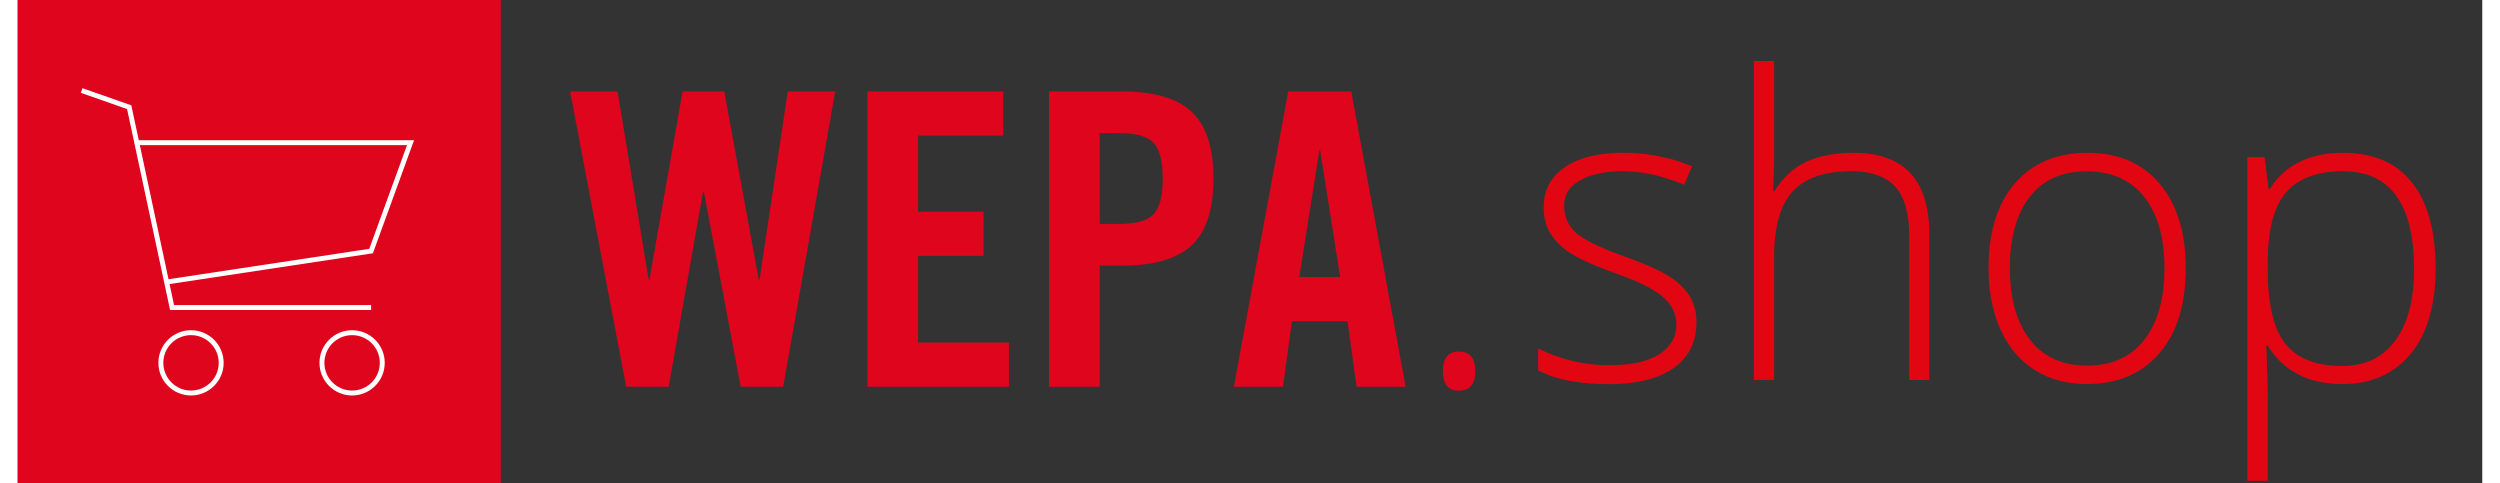 <?xml version="1.0" encoding="UTF-8" standalone="no"?><svg xmlns="http://www.w3.org/2000/svg" data-name="Ebene 1" height="57" id="Ebene_1" viewBox="0 0 1500 294" width="295"><rect x="0" y="0" width="1500" height="294" fill="#333333" stroke="none"/><defs><style>.cls-1{fill:#df051c;}.cls-2{fill:#e20613;}.cls-3{fill:none;stroke:#fff;stroke-miterlimit:10;stroke-width:3px;}</style></defs><title>WEPA_Shop_Logo_2019-09</title><rect class="cls-1" height="294.29" width="293.99"/><path class="cls-2" d="M1021.7,196q0,18.23-13.85,28t-39.3,9.79q-27.19,0-43.16-8.35V212.05a95.27,95.27,0,0,0,43.16,10.23q20.1,0,30.51-6.68t10.42-17.78q0-10.23-8.3-17.21t-27.26-13.73q-20.34-7.35-28.57-12.66a39.34,39.34,0,0,1-12.41-12q-4.19-6.66-4.18-16.28,0-15.21,12.78-24.08T977.29,93a107,107,0,0,1,41.67,8.23l-4.62,11.23q-20-8.23-37.05-8.24-16.59,0-26.33,5.5T941.23,125q0,10.62,7.55,17t29.51,14.22q18.33,6.61,26.69,11.92a38.85,38.85,0,0,1,12.54,12A29.39,29.39,0,0,1,1021.7,196Z"/><path class="cls-2" d="M1151.2,231.26v-88q0-20.45-8.61-29.75t-26.7-9.3q-24.32,0-35.61,12.29T1069,156.4v74.86h-12.36V37.14H1069V98.89l-.63,17.34h.87q7.62-12.23,19.22-17.71T1117.27,93q46.15,0,46.16,49.53v88.7Z"/><path class="cls-2" d="M1319.5,163.27q0,33.18-16.09,51.83T1259,233.75q-17.84,0-31.44-8.6t-20.83-24.71q-7.24-16.09-7.24-37.17,0-33.2,16.1-51.72T1259.74,93q27.94,0,43.85,18.77T1319.5,163.27Zm-107,0q0,27.94,12.29,43.6t34.74,15.66q22.46,0,34.75-15.66t12.28-43.6q0-28.08-12.41-43.54t-34.87-15.48q-22.46,0-34.62,15.41T1212.46,163.27Z"/><path class="cls-2" d="M1415.06,233.75q-31.3,0-45.66-23.45h-.87l.37,10.48q.49,9.24.5,20.21v51.65h-12.35v-197h10.48L1369.9,115h.75q14-21.95,44.66-22,27.45,0,41.86,18t14.41,52.47q0,33.43-15.16,51.83T1415.06,233.75Zm-.25-11q20.84,0,32.25-15.47t11.42-43.3q0-59.74-43.17-59.76-23.7,0-34.81,13t-11.1,42.48v4q0,31.82,10.67,45.42T1414.81,222.78Z"/><polyline class="cls-3" points="38.91 55.09 67.84 65.24 90.61 171.64 93.93 187.17 215.07 187.17"/><polyline class="cls-3" points="90.61 171.64 215.07 152.79 239.08 86.83 73.27 86.83"/><circle class="cls-3" cx="105.47" cy="220.84" r="18.36"/><circle class="cls-3" cx="203.51" cy="220.84" r="18.36"/><path class="cls-1" d="M384.49,170.15l20.16-114.5H430L451,170.15h.5l17.17-114.5h28.87L465.88,235.36H440L417.6,116.63h-.5L396.19,235.36H370.3L336.2,55.65h28.88L384,170.15Z"/><path class="cls-1" d="M603.28,235.36H517.16V55.65H599.8V82.53H548v46.3h39.83v26.88H548v52.77h55.26Z"/><path class="cls-1" d="M658.54,235.36H627.67V55.65H672q29.12,0,42.44,12.32t13.31,40.69q0,28.38-13.31,40.7T672,161.68H658.54Zm0-154.33v55.26h11.94q15.18,0,20.79-5.84t5.6-21.79q0-15.91-5.6-21.78T670.48,81Z"/><path class="cls-1" d="M775.52,195.53l-5.47,39.83H740.18l33.1-179.71h38.34l33.1,179.71H814.85l-5.48-39.83Zm16.68-104L780,168.65h24.89L792.7,91.49Z"/><path class="cls-1" d="M867.39,225.88q0-11.91,9.72-11.91,10,0,10,11.91t-10,11.91Q867.39,237.79,867.39,225.88Z"/></svg>